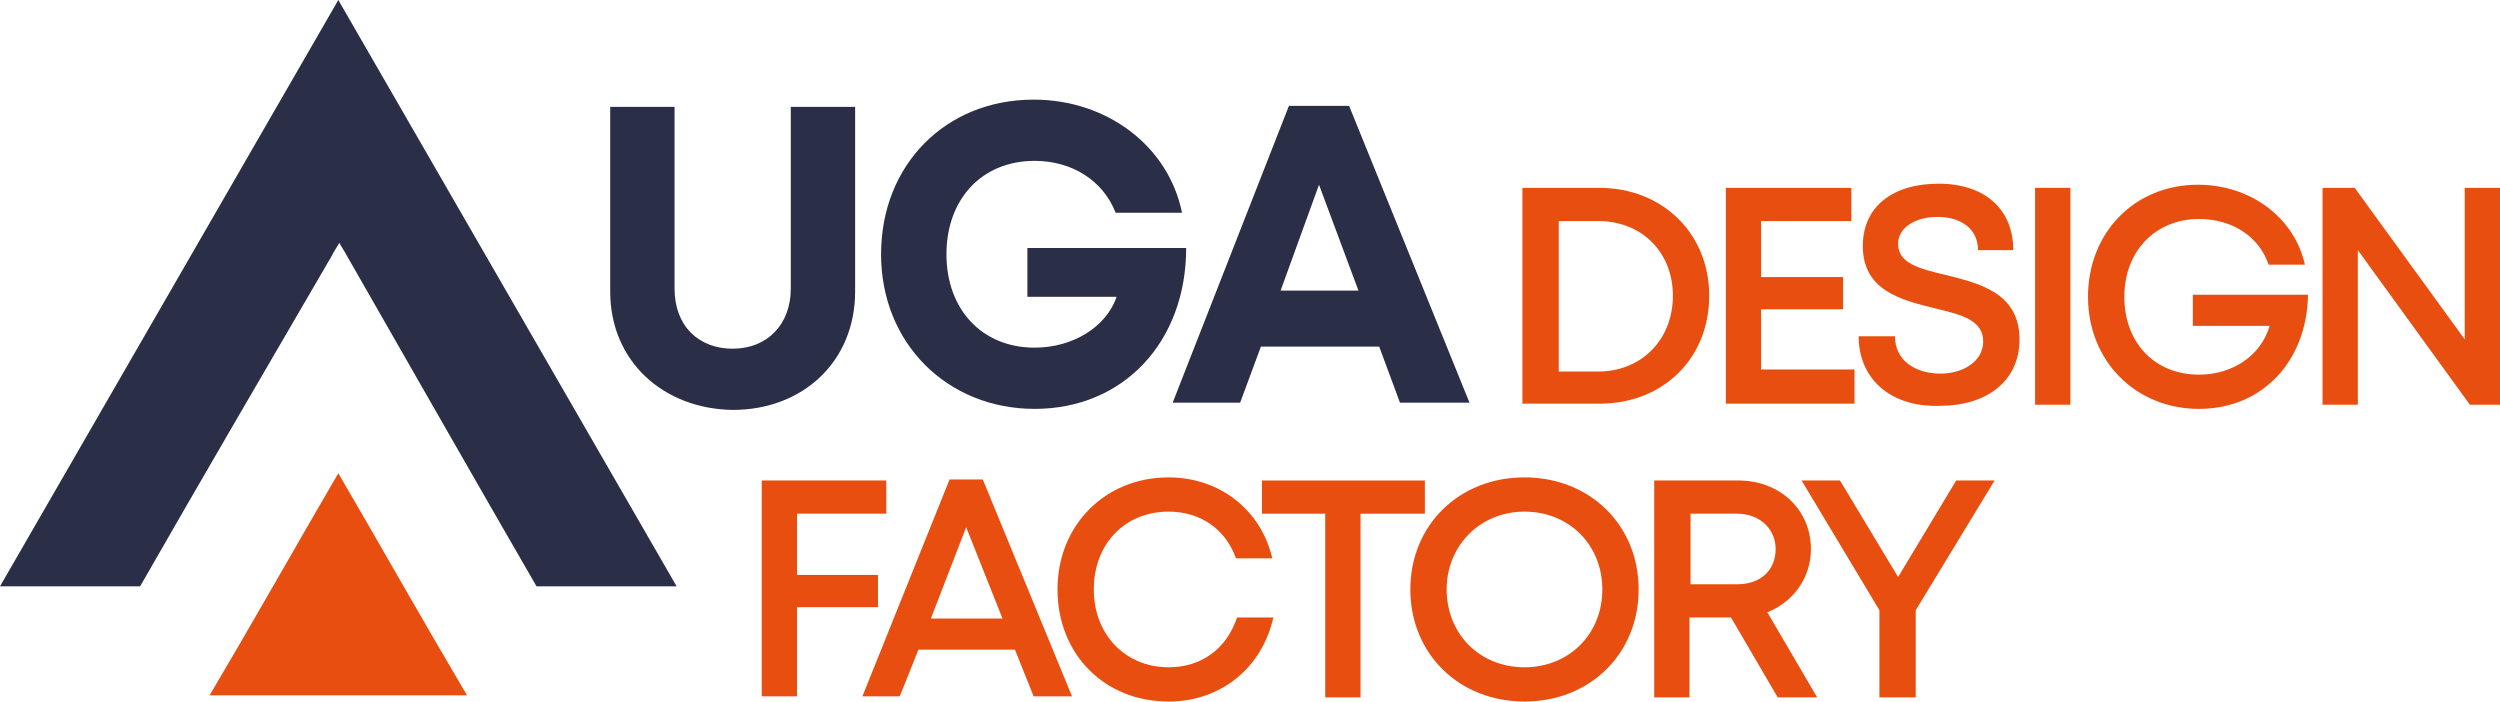 <?xml version="1.0" encoding="utf-8"?>
<!-- Generator: Adobe Illustrator 25.3.1, SVG Export Plug-In . SVG Version: 6.00 Build 0)  -->
<svg version="1.1" id="Calque_2" xmlns="http://www.w3.org/2000/svg" xmlns:xlink="http://www.w3.org/1999/xlink" x="0px" y="0px"
	 viewBox="0 0 240.9 67.6" style="enable-background:new 0 0 240.9 67.6;" xml:space="preserve">
<style type="text/css">
	.st0{fill:#E84E0F;}
	.st1{fill:#2A2E46;}
</style>
<g>
	<path class="st0" d="M32.6,45.6C36.8,52.8,40.8,59.9,45,67c-8.3,0-16.4,0-24.8,0C24.4,59.9,28.4,52.8,32.6,45.6z"/>
	<path class="st1" d="M32.6,0c10.9,18.9,21.7,37.6,32.6,56.5c-0.6,0-13.5,0-13.5,0c-5.9-10.2-12.4-21.6-18.3-31.9
		c-0.2-0.4-0.5-0.8-0.7-1.2c-0.3,0.5-0.5,0.8-0.7,1.2C26,34.9,19.4,46.2,13.5,56.5c0,0-13,0-13.5,0C10.9,37.6,21.7,18.9,32.6,0z"/>
</g>
<g>
	<path class="st0" d="M164.7,28.5c0,6-4.4,10.4-10.6,10.4h-7.4V18.1h7.4C160.2,18.1,164.7,22.5,164.7,28.5z M161.2,28.5
		c0-4.2-3-7.2-7.2-7.2h-3.8v14.5h3.8C158.2,35.8,161.2,32.7,161.2,28.5z"/>
	<path class="st0" d="M178.7,35.7v3.2h-12.4V18.1h12.1v3.2h-8.7v5.4h7.9v3.1h-7.9v5.8H178.7z"/>
	<path class="st0" d="M179.1,32.4h3.5c0,2.3,1.9,3.6,4.4,3.6c2.2,0,4.1-1.2,4.1-3.1c0-2.1-2.2-2.6-4.7-3.2c-3.2-0.8-6.9-1.7-6.9-6
		c0-3.8,2.9-6,7.3-6c4.5,0,7.2,2.5,7.2,6.4h-3.4c0-2.1-1.7-3.2-3.9-3.2c-2.1,0-3.8,1-3.8,2.6c0,1.9,2.1,2.4,4.6,3
		c3.2,0.8,7.1,1.7,7.1,6.2c0,4.2-3.4,6.4-7.6,6.4C182.3,39.3,179.1,36.6,179.1,32.4z"/>
	<path class="st0" d="M196.1,18.1h3.4v20.9h-3.4V18.1z"/>
	<path class="st0" d="M222.4,28.4c-0.1,6.4-4.4,11-10.5,11c-6.1,0-10.7-4.6-10.7-10.8c0-6.2,4.5-10.8,10.6-10.8
		c5.1,0,9.3,3.2,10.3,7.7h-3.5c-0.9-2.7-3.5-4.4-6.7-4.4c-4.2,0-7.2,3.1-7.2,7.5c0,4.4,2.9,7.5,7.2,7.5c3.3,0,6-1.9,6.8-4.7h-7.4v-3
		L222.4,28.4z"/>
	<path class="st0" d="M240.9,18.1v20.9h-2.9l-10.8-14.9v14.9h-3.4V18.1h3.1l10.6,14.6V18.1H240.9z"/>
</g>
<g>
	<path class="st1" d="M58.8,28.1V10.3H65v17.5c0,3.6,2.3,5.8,5.6,5.8c3.3,0,5.6-2.3,5.6-5.8V10.3h6.2v17.8c0,6.7-5,11.4-11.8,11.4
		C63.9,39.4,58.8,34.8,58.8,28.1z"/>
	<path class="st1" d="M114.3,23.9c0,9-6,15.5-14.6,15.5c-8.4,0-14.8-6.3-14.8-14.9c0-8.6,6.2-14.9,14.7-14.9c7.1,0,13,4.5,14.3,10.9
		h-6.4c-1.2-3.1-4.2-5-7.8-5c-5.1,0-8.5,3.7-8.5,9c0,5.3,3.4,9,8.5,9c3.7,0,6.9-2,7.9-4.9h-8.6v-4.7H114.3z"/>
	<path class="st1" d="M132.9,33.4h-11.4l-2,5.4H113l11.2-28.6h5.8l11.6,28.6h-6.7L132.9,33.4z M123.4,28h7.5l-3.8-10.2L123.4,28z"/>
</g>
<g>
	<path class="st0" d="M76.8,49.5v5.9h7.8v3.1h-7.8v8.6h-3.4V46.3h12v3.2H76.8z"/>
	<path class="st0" d="M97.8,62.6h-9.3l-1.8,4.5h-3.6l8.4-20.9h3.2l8.6,20.9h-3.7L97.8,62.6z M89.7,59.6h6.9l-3.5-8.8L89.7,59.6z"/>
	<path class="st0" d="M112.6,67.6c-6.2,0-10.7-4.6-10.7-10.8c0-6.2,4.6-10.8,10.7-10.8c4.9,0,8.9,3.1,10,7.8h-3.5
		c-1-2.8-3.4-4.5-6.5-4.5c-4.2,0-7.2,3.1-7.2,7.5c0,4.4,3.1,7.5,7.2,7.5c3.2,0,5.6-1.8,6.6-4.8h3.5
		C121.6,64.4,117.6,67.6,112.6,67.6L112.6,67.6z"/>
	<path class="st0" d="M137.2,49.5h-6.1v17.7h-3.4V49.5h-6.1v-3.2h15.7V49.5z"/>
	<path class="st0" d="M146.9,67.6c-6.3,0-11-4.6-11-10.8c0-6.2,4.7-10.8,11-10.8c6.3,0,11,4.6,11,10.8S153.2,67.6,146.9,67.6
		L146.9,67.6z M154.4,56.8c0-4.3-3.2-7.5-7.5-7.5c-4.3,0-7.5,3.3-7.5,7.5c0,4.3,3.2,7.5,7.5,7.5C151.2,64.3,154.4,61.1,154.4,56.8z"
		/>
	<path class="st0" d="M166.8,59.5h-4v7.7h-3.4V46.3h8.1c4,0,7,2.8,7,6.6c0,2.8-1.7,5.1-4.2,6.1l4.8,8.2h-3.8L166.8,59.5z
		 M162.9,56.3h4.5c2.3,0,3.7-1.4,3.7-3.4c0-1.9-1.5-3.4-3.7-3.4h-4.5V56.3z"/>
	<path class="st0" d="M184.6,58.8v8.4h-3.5v-8.4l-7.5-12.5h3.7l5.6,9.3l5.6-9.3h3.7L184.6,58.8z"/>
</g>
</svg>

